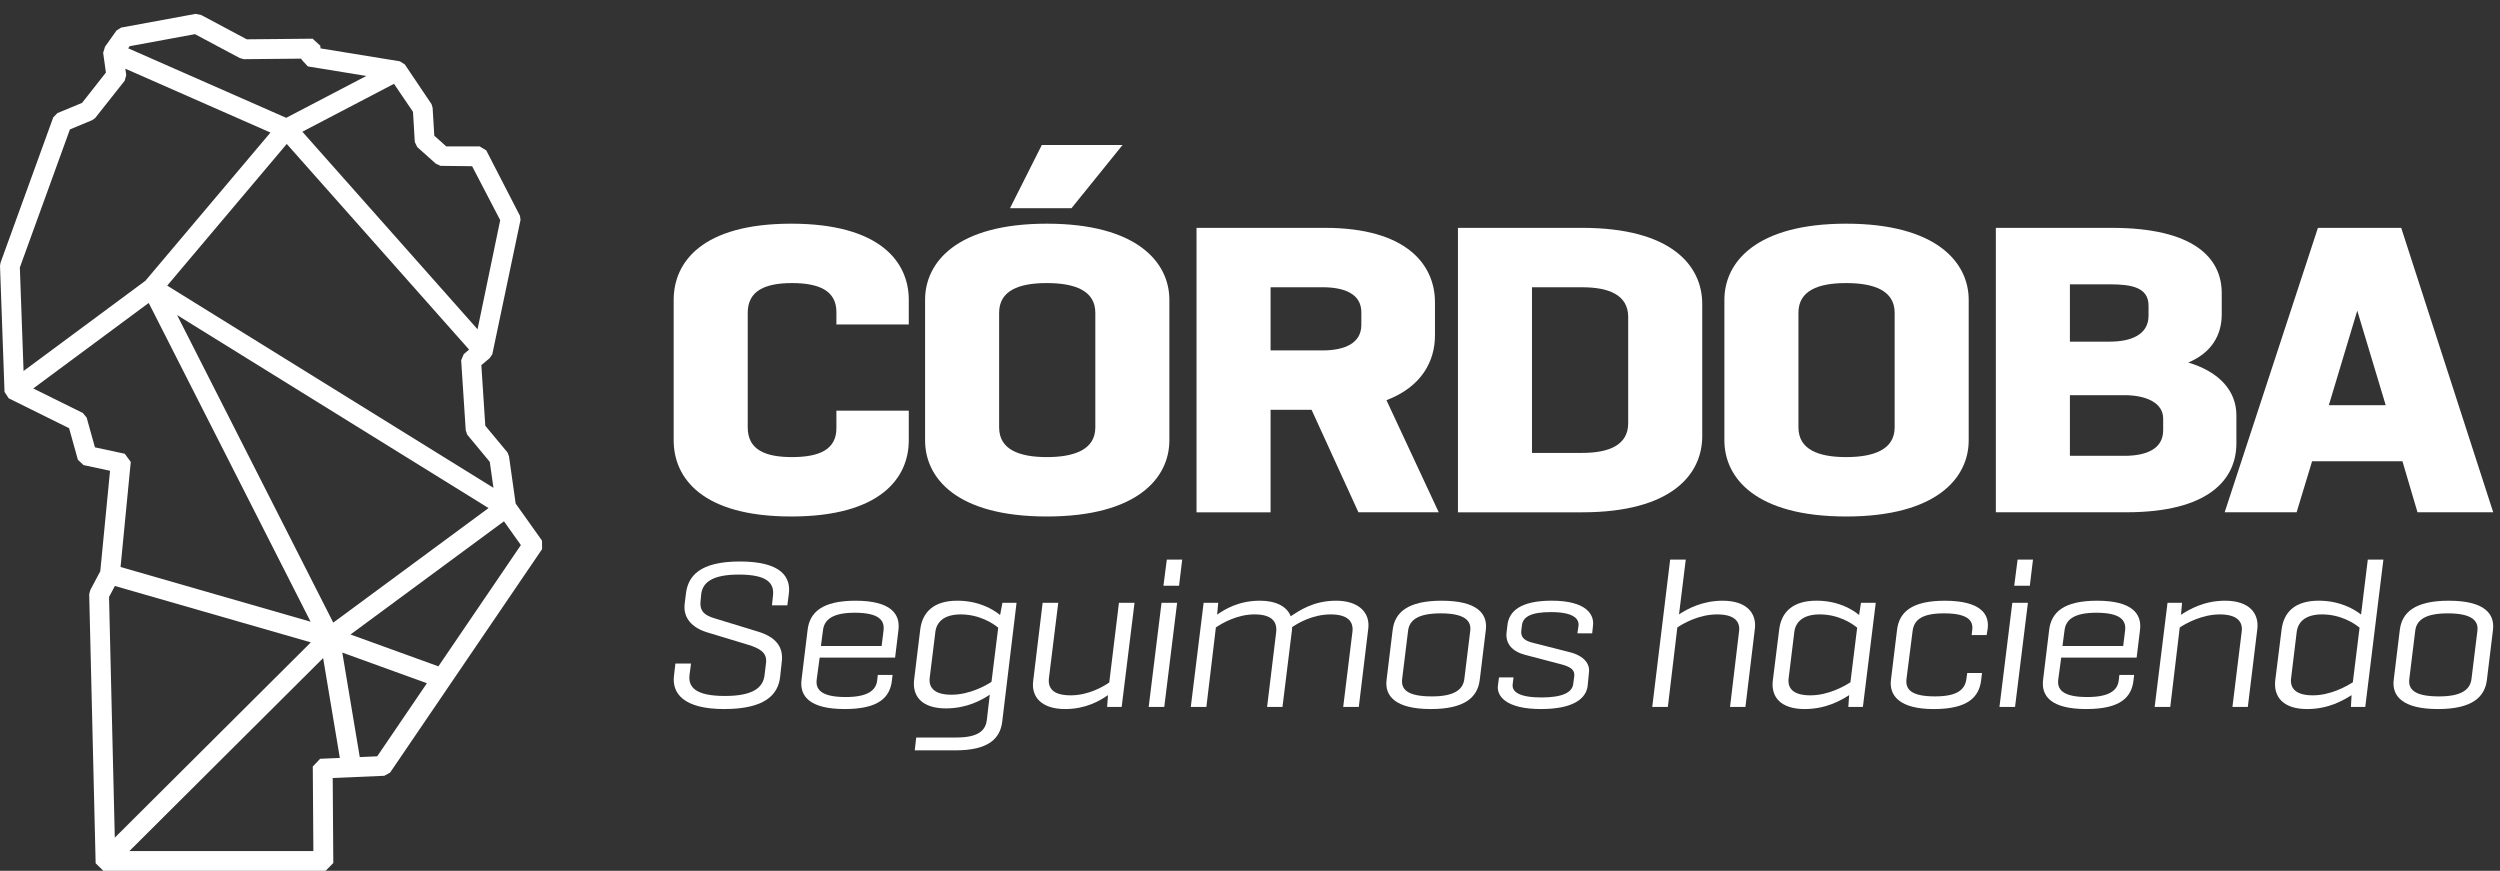 <svg xmlns="http://www.w3.org/2000/svg" width="178" height="62" viewBox="0 0 178 62" fill="none"><rect x="0" y="0" width="178" height="62" fill="#333333" stroke="none"/><path d="M54.963 43.1L55.038 42.395C55.128 41.554 54.678 40.909 52.606 40.909C50.7 40.909 49.995 41.479 49.92 42.365L49.875 42.86C49.816 43.581 50.265 43.836 50.851 44.016L53.987 44.976C55.218 45.352 55.774 46.042 55.668 47.062L55.548 48.172C55.413 49.463 54.468 50.484 51.556 50.484C48.644 50.484 47.849 49.344 47.984 48.142L48.089 47.242H49.2L49.094 48.052C48.99 48.908 49.499 49.553 51.615 49.553C53.581 49.553 54.331 48.983 54.437 48.068L54.541 47.197C54.632 46.462 54.091 46.162 53.266 45.907L50.34 45.021C49.274 44.691 48.628 44 48.748 42.995L48.839 42.259C48.989 41.013 49.829 39.978 52.681 39.978C55.713 39.978 56.313 41.149 56.164 42.29L56.059 43.1H54.963Z" fill="white"></path><path d="M63.733 46.823H58.359L58.149 48.384C58.059 49.089 58.464 49.629 60.219 49.629C61.811 49.629 62.38 49.134 62.455 48.443L62.5 48.053H63.551L63.506 48.443C63.37 49.659 62.56 50.484 60.145 50.484C57.608 50.484 56.933 49.539 57.067 48.413L57.502 44.842C57.652 43.611 58.523 42.771 60.909 42.771C63.43 42.771 64.106 43.716 63.971 44.842L63.731 46.823H63.733ZM58.45 45.997H62.772L62.907 44.901C62.997 44.181 62.607 43.626 60.85 43.626C59.259 43.626 58.69 44.136 58.599 44.856L58.45 45.996V45.997Z" fill="white"></path><path d="M65.085 48.398L65.52 44.826C65.67 43.596 66.466 42.77 68.161 42.77C69.692 42.77 70.713 43.385 71.207 43.791L71.373 42.92H72.378L71.358 51.385C71.209 52.6 70.368 53.425 68.027 53.425H65.13L65.235 52.51H68.102C69.648 52.51 70.172 52.014 70.262 51.264L70.473 49.463C69.902 49.838 68.852 50.438 67.352 50.438C65.596 50.438 64.951 49.538 65.085 48.398ZM66.195 48.263C66.12 48.909 66.465 49.464 67.742 49.464C69.018 49.464 70.158 48.834 70.593 48.549L71.073 44.692C70.698 44.377 69.723 43.746 68.401 43.746C67.216 43.746 66.691 44.286 66.6 44.976L66.195 48.263Z" fill="white"></path><path d="M80.778 42.92L79.863 50.334H78.828L78.888 49.494C78.288 49.914 77.283 50.484 75.842 50.484C74.101 50.484 73.426 49.569 73.561 48.502L74.236 42.92H75.347L74.686 48.262C74.596 48.998 74.971 49.508 76.232 49.508C77.493 49.508 78.544 48.893 78.979 48.593L79.669 42.92H80.781H80.778Z" fill="white"></path><path d="M82.897 50.334H81.786L82.701 42.92H83.811L82.896 50.334H82.897ZM83.948 41.704H82.837L83.077 39.843H84.173L83.948 41.704Z" fill="white"></path><path d="M85.7 42.92H86.736L86.661 43.76C87.246 43.355 88.221 42.77 89.707 42.77C90.862 42.77 91.643 43.191 91.899 43.88C92.513 43.475 93.52 42.77 95.126 42.77C96.731 42.77 97.556 43.61 97.422 44.751L96.747 50.334H95.636L96.296 44.962C96.371 44.271 95.981 43.746 94.75 43.746C93.444 43.746 92.393 44.377 91.988 44.661C92.003 44.721 92.003 44.766 91.988 44.856L91.313 50.334H90.217L90.862 45.021C90.953 44.256 90.547 43.745 89.316 43.745C88.085 43.745 87.004 44.376 86.57 44.675L85.894 50.333H84.784L85.699 42.919L85.7 42.92Z" fill="white"></path><path d="M99.159 44.842C99.309 43.611 100.225 42.771 102.64 42.771C105.192 42.771 105.927 43.702 105.792 44.842L105.357 48.413C105.207 49.644 104.291 50.484 101.875 50.484C99.323 50.484 98.588 49.539 98.723 48.413L99.158 44.842H99.159ZM104.682 44.917C104.772 44.211 104.306 43.671 102.581 43.671C100.959 43.671 100.345 44.151 100.255 44.917L99.834 48.338C99.744 49.074 100.179 49.584 101.95 49.584C103.541 49.584 104.171 49.104 104.261 48.338L104.682 44.917Z" fill="white"></path><path d="M112.311 45.096L112.386 44.586C112.461 44.061 112.042 43.581 110.42 43.581C109.025 43.581 108.439 43.91 108.364 44.511L108.319 44.871C108.259 45.306 108.454 45.592 109.099 45.757L111.755 46.432C112.821 46.702 113.196 47.288 113.136 47.843L113.046 48.788C112.956 49.748 112.011 50.484 109.715 50.484C107.223 50.484 106.548 49.553 106.653 48.803L106.728 48.233H107.763L107.703 48.713C107.629 49.254 108.168 49.659 109.76 49.659C111.216 49.659 111.936 49.313 112.011 48.713L112.086 48.158C112.146 47.693 111.83 47.481 111.17 47.302L108.589 46.626C107.674 46.386 107.178 45.831 107.268 45.035L107.329 44.51C107.434 43.55 108.214 42.769 110.481 42.769C112.912 42.769 113.513 43.729 113.423 44.525L113.363 45.095H112.312L112.311 45.096Z" fill="white"></path><path d="M120.026 39.844L119.546 43.746C120.131 43.356 121.197 42.771 122.653 42.771C124.424 42.771 125.069 43.716 124.949 44.752L124.274 50.335H123.178L123.824 44.932C123.899 44.302 123.554 43.746 122.263 43.746C120.972 43.746 119.862 44.377 119.426 44.676L118.751 50.334H117.64L118.915 39.844H120.026Z" fill="white"></path><path d="M131.6 50.334L131.661 49.494C131.076 49.869 130.01 50.484 128.495 50.484C126.739 50.484 126.078 49.583 126.228 48.428L126.678 44.825C126.828 43.595 127.624 42.769 129.335 42.769C130.866 42.769 131.887 43.383 132.367 43.79L132.502 42.919H133.553L132.638 50.333H131.602L131.6 50.334ZM127.353 48.278C127.262 48.968 127.622 49.508 128.899 49.508C130.175 49.508 131.315 48.863 131.75 48.577L132.23 44.691C131.855 44.376 130.894 43.745 129.559 43.745C128.388 43.745 127.848 44.285 127.758 44.975L127.353 48.277V48.278Z" fill="white"></path><path d="M141.509 44.856L141.448 45.216H140.382L140.427 44.811C140.488 44.211 140.142 43.67 138.416 43.67C136.81 43.67 136.285 44.15 136.179 44.916L135.744 48.322C135.654 49.058 136.029 49.583 137.771 49.583C139.361 49.583 139.902 49.103 140.006 48.353L140.067 47.918H141.118L141.058 48.429C140.908 49.645 140.098 50.485 137.681 50.485C135.265 50.485 134.5 49.54 134.635 48.414L135.07 44.843C135.22 43.612 136.076 42.772 138.462 42.772C141.014 42.772 141.703 43.717 141.509 44.858V44.856Z" fill="white"></path><path d="M143.473 50.334H142.361L143.277 42.92H144.387L143.471 50.334H143.473ZM144.523 41.704H143.413L143.653 39.843H144.749L144.523 41.704Z" fill="white"></path><path d="M152.132 46.823H146.758L146.548 48.384C146.458 49.089 146.863 49.629 148.618 49.629C150.21 49.629 150.779 49.134 150.854 48.443L150.899 48.053H151.95L151.905 48.443C151.769 49.659 150.959 50.484 148.543 50.484C146.007 50.484 145.332 49.539 145.466 48.413L145.901 44.842C146.051 43.611 146.922 42.771 149.308 42.771C151.829 42.771 152.505 43.716 152.37 44.842L152.129 46.823H152.132ZM146.848 45.997H151.171L151.306 44.901C151.396 44.181 151.006 43.626 149.249 43.626C147.658 43.626 147.089 44.136 146.998 44.856L146.848 45.996V45.997Z" fill="white"></path><path d="M158.424 42.77C160.165 42.77 160.856 43.685 160.72 44.796L160.045 50.334H158.949L159.61 44.962C159.7 44.285 159.309 43.746 158.049 43.746C156.789 43.746 155.648 44.377 155.198 44.676L154.523 50.334H153.412L154.327 42.92H155.362L155.287 43.775C155.872 43.386 156.938 42.77 158.424 42.77Z" fill="white"></path><path d="M167.386 50.334L167.432 49.494C166.831 49.869 165.796 50.484 164.265 50.484C162.51 50.484 161.864 49.569 161.999 48.428L162.449 44.825C162.599 43.595 163.395 42.769 165.09 42.769C166.591 42.769 167.626 43.369 168.107 43.759L168.587 39.843H169.698L168.407 50.333H167.386V50.334ZM163.124 48.307C163.049 48.953 163.394 49.508 164.67 49.508C165.947 49.508 167.071 48.863 167.522 48.577L168.002 44.691C167.626 44.376 166.652 43.745 165.33 43.745C164.145 43.745 163.62 44.285 163.529 44.975L163.124 48.306V48.307Z" fill="white"></path><path d="M170.868 44.842C171.018 43.611 171.934 42.771 174.349 42.771C176.901 42.771 177.636 43.702 177.501 44.842L177.066 48.413C176.916 49.644 176 50.484 173.584 50.484C171.032 50.484 170.297 49.539 170.432 48.413L170.867 44.842H170.868ZM176.391 44.917C176.481 44.211 176.015 43.671 174.29 43.671C172.668 43.671 172.054 44.151 171.964 44.917L171.543 48.338C171.453 49.074 171.888 49.584 173.659 49.584C175.25 49.584 175.88 49.104 175.97 48.338L176.391 44.917Z" fill="white"></path><path d="M64.705 29.238V31.353C64.705 34.034 62.68 36.774 56.336 36.774C49.992 36.774 47.966 34.034 47.966 31.353V21.346C47.966 18.665 49.991 15.926 56.336 15.926C62.681 15.926 64.705 18.665 64.705 21.346V23.104H59.552V22.21C59.552 20.692 58.302 20.155 56.395 20.155C54.489 20.155 53.238 20.692 53.238 22.27V30.431C53.238 32.009 54.459 32.545 56.395 32.545C58.331 32.545 59.552 32.01 59.552 30.49V29.24H64.705V29.238Z" fill="white"></path><path d="M65.866 21.346C65.866 18.665 68.129 15.926 74.533 15.926C80.936 15.926 83.259 18.665 83.259 21.346V31.353C83.259 34.034 80.966 36.774 74.533 36.774C68.099 36.774 65.866 34.034 65.866 31.353V21.346ZM77.987 22.27C77.987 20.692 76.528 20.155 74.533 20.155C72.537 20.155 71.138 20.692 71.138 22.27V30.431C71.138 32.009 72.567 32.545 74.533 32.545C76.499 32.545 77.987 32.01 77.987 30.431V22.27ZM79.924 10.326L76.29 14.824H71.912L74.176 10.326H79.924Z" fill="white"></path><path d="M90.465 36.476H85.193V16.223H94.336C100.145 16.223 102.17 18.844 102.17 21.525V23.878C102.17 25.724 101.217 27.541 98.716 28.494L102.438 36.475H96.72L93.384 29.178H90.465V36.475V36.476ZM90.465 20.453V24.95H94.158C95.737 24.95 96.928 24.444 96.928 23.133V22.239C96.928 20.929 95.737 20.452 94.158 20.452H90.465V20.453Z" fill="white"></path><path d="M121.199 21.644V31.056C121.199 33.795 118.995 36.476 112.651 36.476H103.806V16.223H112.651C118.995 16.223 121.199 18.903 121.199 21.644ZM115.927 30.132V22.567C115.927 20.989 114.528 20.453 112.651 20.453H109.077V32.247H112.651C114.528 32.247 115.927 31.711 115.927 30.132Z" fill="white"></path><path d="M122.777 21.346C122.777 18.665 125.041 15.926 131.444 15.926C137.848 15.926 140.171 18.665 140.171 21.346V31.353C140.171 34.034 137.878 36.774 131.444 36.774C125.011 36.774 122.777 34.034 122.777 31.353V21.346ZM134.899 22.27C134.899 20.692 133.44 20.155 131.444 20.155C129.449 20.155 128.049 20.692 128.049 22.27V30.431C128.049 32.009 129.478 32.545 131.444 32.545C133.41 32.545 134.899 32.01 134.899 30.431V22.27Z" fill="white"></path><path d="M142.105 36.476V16.223H150.354C156.163 16.223 158.187 18.338 158.187 20.869V22.388C158.187 23.877 157.442 25.127 155.805 25.813C158.098 26.498 159.231 27.898 159.231 29.565V31.561C159.231 34.181 157.205 36.474 151.397 36.474H142.105V36.476ZM147.377 20.244V24.325H150.206C151.755 24.325 152.976 23.819 152.976 22.478V21.763C152.976 20.453 151.755 20.244 150.206 20.244H147.377ZM147.377 28.137V32.455H151.248C152.797 32.455 154.018 31.979 154.018 30.638V29.804C154.018 28.672 152.797 28.136 151.248 28.136H147.377V28.137Z" fill="white"></path><path d="M171.054 32.842H164.62L163.519 36.475H158.396L165.037 16.222H170.965L177.517 36.475H172.126L171.054 32.842ZM169.863 28.851L167.837 22.12L165.813 28.851H169.863Z" fill="white"></path><path d="M38.587 38.487L36.715 35.854L36.24 32.486L36.137 32.219L34.552 30.312L34.272 25.998L34.861 25.503L35.052 25.223L37.062 15.654L37.023 15.37L34.622 10.709L34.151 10.423H31.773L30.921 9.662L30.803 7.684L30.728 7.421L28.825 4.59L28.475 4.366L22.821 3.445L22.807 3.259L22.257 2.755L17.571 2.8L14.328 1.071L13.931 0.987L8.624 1.965L8.291 2.178L7.478 3.326L7.345 3.759L7.541 5.165L5.843 7.325L4.082 8.056L3.789 8.362L0.043 18.688L0 18.918L0.323 27.903L0.619 28.359L4.92 30.488L5.545 32.735L5.945 33.113L7.835 33.519L7.14 40.675L6.434 42.003L6.351 42.303L6.81 61.465L7.358 62H23.182L23.731 61.447L23.689 55.393L27.363 55.236L27.776 55.007L38.598 39.096L38.592 38.484L38.587 38.487ZM24.955 45.176L35.882 37.116L37.086 38.809L31.214 47.444L24.955 45.177V45.176ZM25.615 53.904L24.372 46.464L30.396 48.646L26.857 53.85L25.616 53.904H25.615ZM21.918 4.728L26.082 5.408L20.377 8.389L9.127 3.439L9.232 3.289L13.88 2.432L17.065 4.131L17.357 4.214L21.463 4.175L21.468 4.239L21.918 4.729V4.728ZM34.784 36.175L23.728 44.33L12.607 22.431L34.784 36.175ZM33.16 30.636L33.262 30.942L34.872 32.885L35.133 34.733L11.905 20.337L20.417 10.249L33.4 24.892L33.022 25.209L32.835 25.647L33.16 30.636ZM21.528 9.378L28.052 5.968L29.405 7.963L29.534 10.112L29.707 10.471L31.033 11.655L31.368 11.809L33.615 11.834L35.615 15.677L34.001 23.445L21.527 9.377L21.528 9.378ZM6.552 8.561L6.768 8.413L8.88 5.745L8.988 5.349L8.925 4.892L19.257 9.438L10.354 19.989L1.678 26.415L1.413 19.045L4.979 9.213L6.551 8.561H6.552ZM10.589 21.569L22.115 44.266L8.584 40.371L9.31 32.891L8.883 32.307L6.759 31.851L6.171 29.735L5.898 29.405L2.368 27.658L10.589 21.569ZM22.131 45.737L8.173 59.641L7.763 42.505L8.18 41.721L22.131 45.737ZM22.27 54.575L22.312 60.594H9.214L23.007 46.855L24.196 53.965L22.794 54.025L22.27 54.575Z" fill="white"></path></svg>